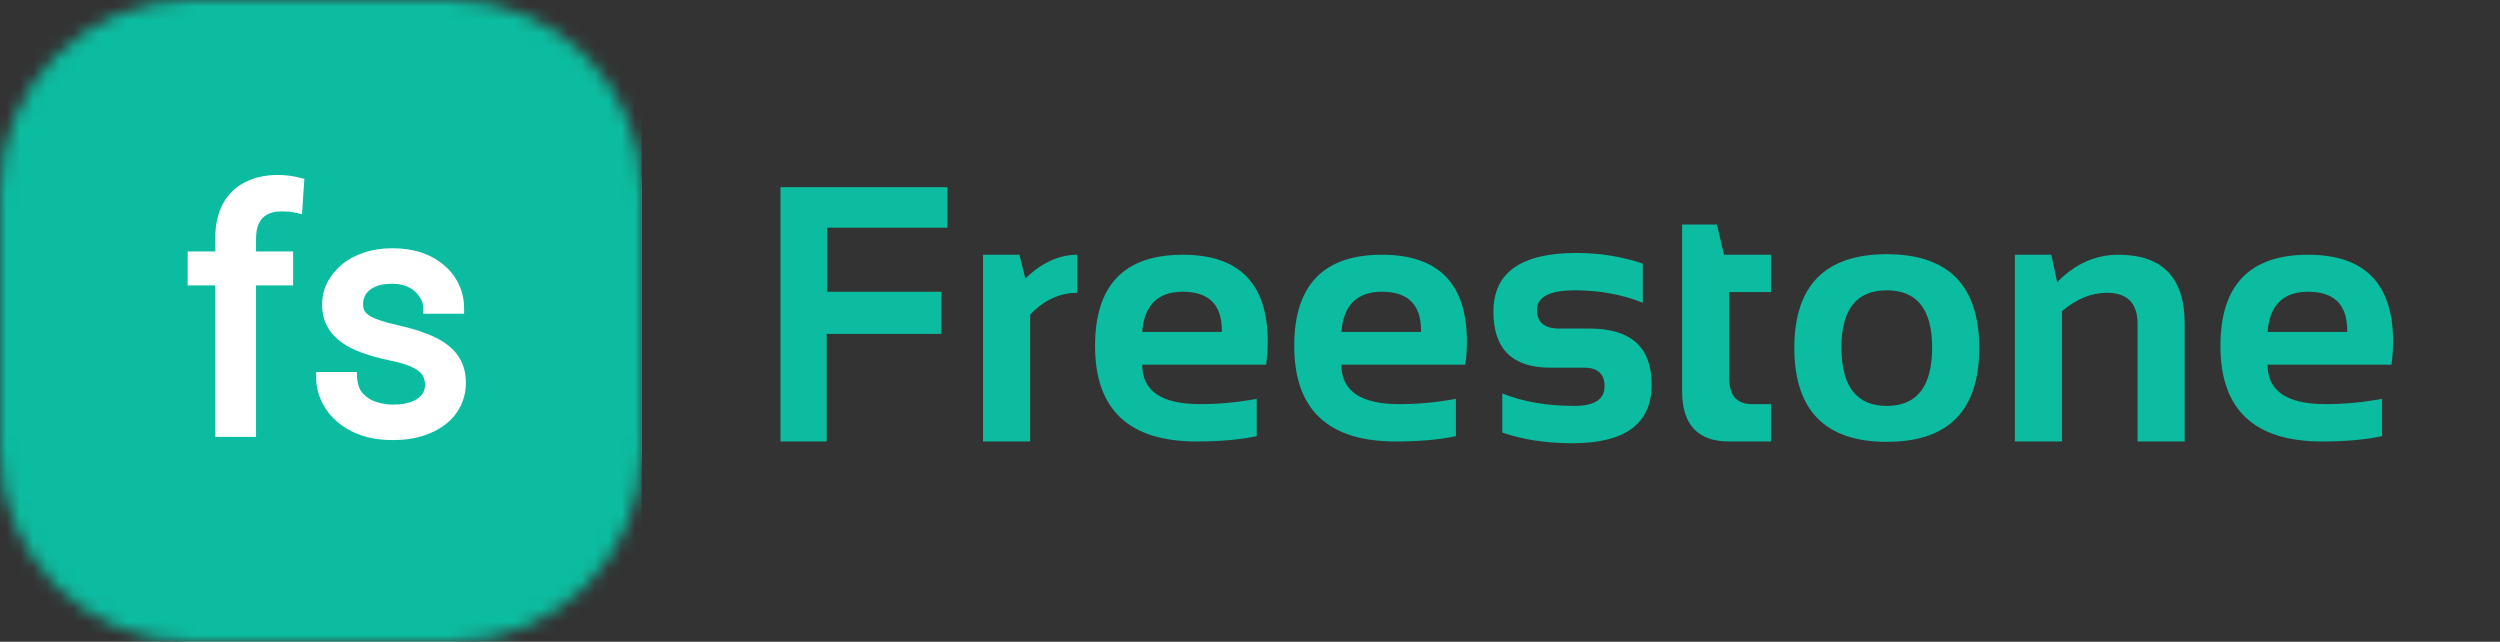 <?xml version="1.0" encoding="UTF-8"?>
<svg xmlns="http://www.w3.org/2000/svg" width="187" height="48" viewBox="0 0 187 48" fill="none">
  <rect x="0" y="0" width="187" height="48" fill="#333333" stroke="none"/>
  <mask id="mask0_8970_9177" style="mask-type:luminance" maskUnits="userSpaceOnUse" x="0" y="0" width="48" height="48">
    <path d="M33.73 0H14.27C6.389 0 0 6.389 0 14.27V33.73C0 41.611 6.389 48 14.27 48H33.73C41.611 48 48 41.611 48 33.73V14.27C48 6.389 41.611 0 33.73 0Z" fill="white"></path>
  </mask>
  <g mask="url(#mask0_8970_9177)">
    <path d="M33.73 0H14.27C6.389 0 0 6.389 0 14.27V33.73C0 41.611 6.389 48 14.27 48H33.73C41.611 48 48 41.611 48 33.73V14.27C48 6.389 41.611 0 33.73 0Z" fill="white"></path>
    <path fill-rule="evenodd" clip-rule="evenodd" d="M48 0H0V48H48V0ZM16.099 32.677H19.152V21.347H21.924V18.812H19.152V17.85C19.152 17.363 19.233 16.983 19.375 16.693C19.516 16.404 19.715 16.195 19.974 16.053L19.977 16.052C20.25 15.899 20.588 15.814 21.006 15.814C21.205 15.814 21.403 15.822 21.601 15.837L21.603 15.837C21.803 15.852 21.973 15.878 22.116 15.912L22.59 16.024L22.765 13.378L22.435 13.293C22.168 13.224 21.893 13.173 21.611 13.139C21.337 13.104 21.063 13.087 20.789 13.087C19.854 13.087 19.023 13.266 18.31 13.64C17.591 14.008 17.037 14.559 16.653 15.282L16.652 15.284C16.276 16.001 16.099 16.862 16.099 17.85V18.812H14.038V21.347H16.099V32.677ZM31.619 28.094L31.622 28.1L31.625 28.107C31.737 28.318 31.795 28.549 31.795 28.806C31.795 29.078 31.715 29.311 31.555 29.519C31.395 29.727 31.146 29.909 30.781 30.049L30.778 30.05C30.431 30.186 29.975 30.263 29.398 30.263C28.985 30.263 28.565 30.198 28.137 30.065C27.738 29.934 27.407 29.721 27.136 29.423C26.893 29.148 26.739 28.759 26.711 28.218L26.69 27.828H23.647V28.24C23.647 29.045 23.876 29.808 24.325 30.52C24.78 31.242 25.442 31.82 26.292 32.257C27.16 32.705 28.201 32.918 29.398 32.918C30.194 32.918 30.922 32.821 31.578 32.623L31.581 32.622C32.238 32.417 32.813 32.132 33.299 31.761L33.3 31.76C33.796 31.379 34.179 30.922 34.442 30.388C34.714 29.853 34.847 29.267 34.847 28.637C34.847 27.87 34.661 27.19 34.268 26.62C33.881 26.057 33.304 25.602 32.567 25.242C31.838 24.886 30.925 24.588 29.838 24.343L29.837 24.343C29.235 24.208 28.749 24.075 28.375 23.946C28.003 23.816 27.738 23.688 27.565 23.567C27.393 23.439 27.294 23.319 27.242 23.214C27.188 23.08 27.157 22.921 27.157 22.731C27.157 22.487 27.22 22.254 27.352 22.026C27.48 21.82 27.689 21.631 28.012 21.474L28.015 21.472C28.324 21.317 28.757 21.226 29.337 21.226C29.872 21.226 30.293 21.329 30.619 21.511L30.622 21.513C30.978 21.709 31.23 21.947 31.396 22.221L31.399 22.226L31.402 22.23C31.581 22.509 31.662 22.782 31.662 23.057V23.468H34.715V23.057C34.715 22.233 34.496 21.477 34.059 20.798C33.62 20.109 32.994 19.568 32.197 19.169C31.388 18.765 30.429 18.571 29.337 18.571C28.569 18.571 27.86 18.677 27.217 18.894C26.581 19.109 26.025 19.409 25.555 19.799L25.552 19.802C25.095 20.188 24.734 20.637 24.475 21.146L24.472 21.152C24.219 21.667 24.093 22.215 24.093 22.792C24.093 23.386 24.213 23.925 24.468 24.397C24.716 24.857 25.067 25.251 25.513 25.581L25.516 25.583C25.963 25.908 26.493 26.177 27.1 26.397L27.102 26.397C27.709 26.613 28.382 26.799 29.12 26.955L29.125 26.956C29.971 27.122 30.565 27.313 30.936 27.516L30.94 27.518L30.944 27.52C31.34 27.726 31.537 27.926 31.619 28.094Z" fill="#0CBCA0"></path>
  </g>
  <path d="M70.87 14V17.033H61.877V21.822H70.418V24.974H61.837V33.022H58.379V14H70.87Z" fill="#0CBCA0"></path>
  <path d="M73.529 33.022V19.055H76.256L76.695 20.837C77.919 19.649 79.214 19.055 80.58 19.055V21.901C79.267 21.901 78.093 22.447 77.055 23.538V33.022H73.529Z" fill="#0CBCA0"></path>
  <path d="M88.469 19.055C92.708 19.055 94.827 21.219 94.827 25.546C94.827 26.123 94.787 26.699 94.707 27.276H85.436C85.436 29.244 86.881 30.229 89.772 30.229C91.182 30.229 92.592 30.096 94.002 29.83V32.623C92.77 32.889 91.271 33.022 89.506 33.022C84.442 33.022 81.91 30.641 81.91 25.879C81.91 21.329 84.096 19.055 88.469 19.055ZM85.436 24.828H91.395V24.721C91.395 22.788 90.419 21.822 88.469 21.822C86.606 21.822 85.595 22.824 85.436 24.828Z" fill="#0CBCA0"></path>
  <path d="M103.366 19.055C107.606 19.055 109.725 21.219 109.725 25.546C109.725 26.123 109.686 26.699 109.606 27.276H100.334C100.334 29.244 101.779 30.229 104.67 30.229C106.08 30.229 107.491 30.096 108.901 29.83V32.623C107.668 32.889 106.169 33.022 104.404 33.022C99.34 33.022 96.809 30.641 96.809 25.879C96.809 21.329 98.995 19.055 103.366 19.055ZM100.334 24.828H106.293V24.721C106.293 22.788 105.318 21.822 103.366 21.822C101.504 21.822 100.494 22.824 100.334 24.828Z" fill="#0CBCA0"></path>
  <path d="M112.372 32.357V29.431C113.924 30.052 115.716 30.362 117.746 30.362C119.262 30.362 120.021 29.874 120.021 28.899C120.021 27.968 119.511 27.502 118.491 27.502H115.963C113.126 27.502 111.707 26.105 111.707 23.312C111.707 20.385 113.778 18.922 117.919 18.922C119.675 18.922 121.329 19.188 122.881 19.72V22.646C121.329 22.026 119.644 21.715 117.826 21.715C115.919 21.715 114.966 22.203 114.966 23.179C114.966 24.11 115.52 24.575 116.629 24.575H118.89C121.994 24.575 123.546 25.972 123.546 28.766C123.546 31.692 121.568 33.155 117.613 33.155C115.671 33.155 113.924 32.889 112.372 32.357Z" fill="#0CBCA0"></path>
  <path d="M125.822 16.794H128.429L128.961 19.055H132.474V21.848H129.347V28.273C129.347 29.577 129.91 30.229 131.037 30.229H132.474V33.022H129.334C126.992 33.022 125.822 31.767 125.822 29.258V16.794Z" fill="#0CBCA0"></path>
  <path d="M137.74 25.985C137.74 28.903 138.871 30.362 141.132 30.362C143.393 30.362 144.524 28.903 144.524 25.985C144.524 23.139 143.393 21.715 141.132 21.715C138.871 21.715 137.74 23.139 137.74 25.985ZM134.215 26.038C134.215 21.356 136.521 19.015 141.132 19.015C145.743 19.015 148.049 21.356 148.049 26.038C148.049 30.712 145.743 33.049 141.132 33.049C136.538 33.049 134.232 30.712 134.215 26.038Z" fill="#0CBCA0"></path>
  <path d="M150.711 33.022V19.055H153.438L153.877 21.103C155.216 19.738 156.741 19.055 158.453 19.055C161.761 19.055 163.415 20.775 163.415 24.216V33.022H159.889V24.216C159.889 22.673 159.122 21.901 157.588 21.901C156.444 21.901 155.327 22.358 154.236 23.272V33.022H150.711Z" fill="#0CBCA0"></path>
  <path d="M172.646 19.055C176.885 19.055 179.004 21.219 179.004 25.546C179.004 26.123 178.964 26.699 178.884 27.276H169.613C169.613 29.244 171.058 30.229 173.95 30.229C175.36 30.229 176.77 30.096 178.179 29.83V32.623C176.947 32.889 175.448 33.022 173.684 33.022C168.62 33.022 166.088 30.641 166.088 25.879C166.088 21.329 168.274 19.055 172.646 19.055ZM169.613 24.828H175.572V24.721C175.572 22.788 174.597 21.822 172.646 21.822C170.783 21.822 169.772 22.824 169.613 24.828Z" fill="#0CBCA0"></path>
</svg>
